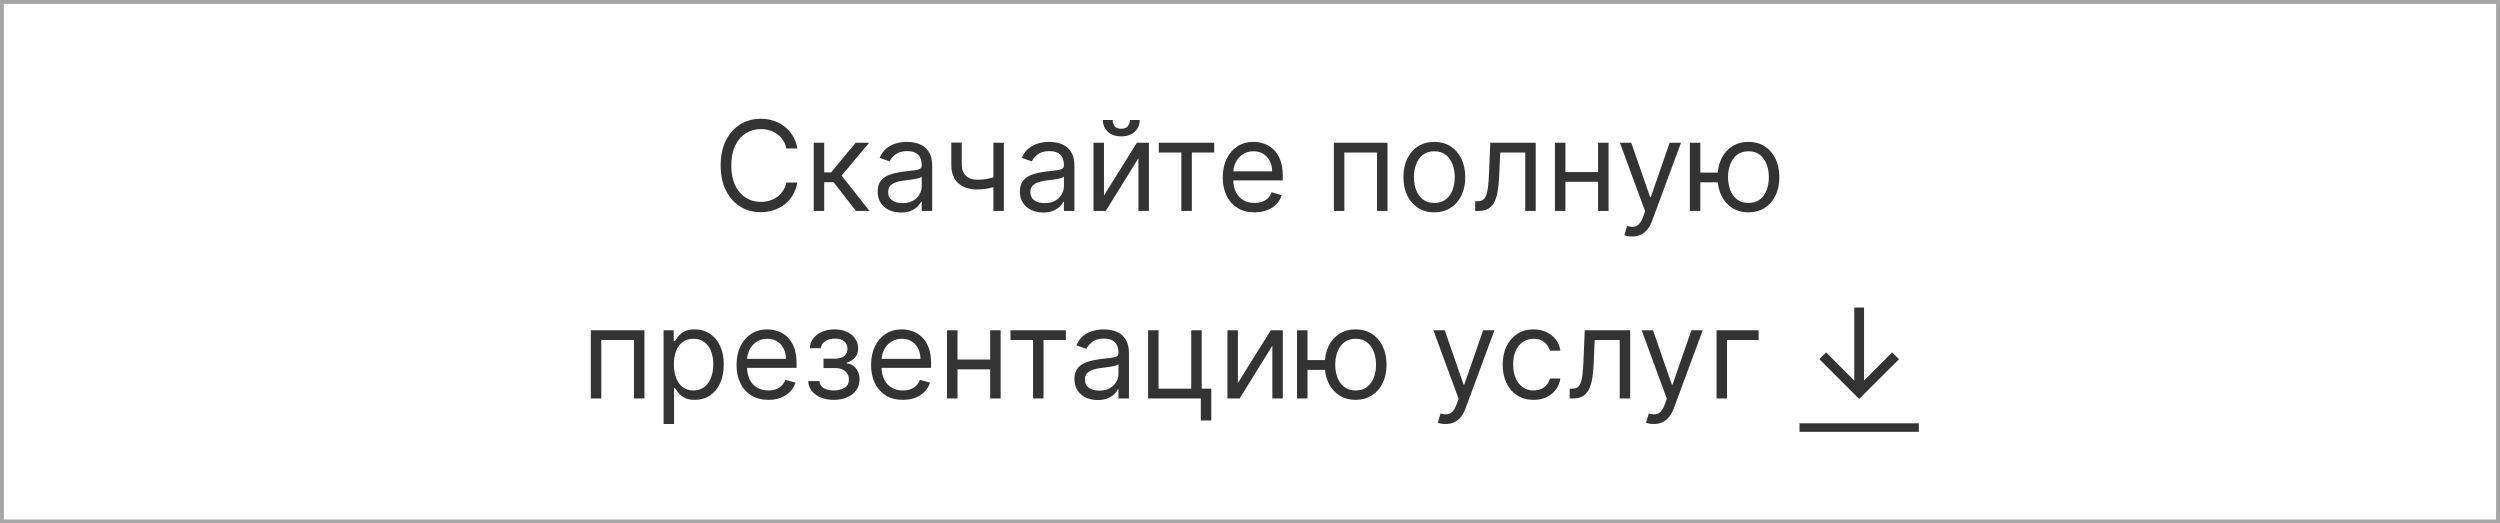<?xml version="1.0" encoding="UTF-8"?> <svg xmlns="http://www.w3.org/2000/svg" width="320" height="67" viewBox="0 0 320 67" fill="none"> <path d="M102.062 19H100.653C100.569 18.595 100.424 18.239 100.215 17.932C100.011 17.625 99.761 17.367 99.465 17.159C99.174 16.947 98.85 16.788 98.494 16.682C98.138 16.576 97.766 16.523 97.38 16.523C96.675 16.523 96.037 16.701 95.465 17.057C94.897 17.413 94.444 17.938 94.107 18.631C93.774 19.324 93.607 20.174 93.607 21.182C93.607 22.189 93.774 23.04 94.107 23.733C94.444 24.426 94.897 24.951 95.465 25.307C96.037 25.663 96.675 25.841 97.38 25.841C97.766 25.841 98.138 25.788 98.494 25.682C98.85 25.576 99.174 25.419 99.465 25.21C99.761 24.998 100.011 24.739 100.215 24.432C100.424 24.121 100.569 23.765 100.653 23.364H102.062C101.956 23.958 101.763 24.491 101.482 24.96C101.202 25.43 100.853 25.829 100.437 26.159C100.02 26.485 99.552 26.733 99.033 26.903C98.518 27.074 97.967 27.159 97.38 27.159C96.388 27.159 95.505 26.917 94.732 26.432C93.96 25.947 93.352 25.258 92.908 24.364C92.465 23.47 92.244 22.409 92.244 21.182C92.244 19.954 92.465 18.894 92.908 18C93.352 17.106 93.96 16.417 94.732 15.932C95.505 15.447 96.388 15.204 97.38 15.204C97.967 15.204 98.518 15.29 99.033 15.46C99.552 15.631 100.02 15.881 100.437 16.21C100.853 16.536 101.202 16.934 101.482 17.403C101.763 17.869 101.956 18.401 102.062 19ZM104.157 27V18.273H105.498V22.068H106.384L109.521 18.273H111.248L107.725 22.477L111.293 27H109.566L106.702 23.318H105.498V27H104.157ZM115.319 27.204C114.766 27.204 114.264 27.1 113.813 26.892C113.362 26.68 113.004 26.375 112.739 25.977C112.474 25.576 112.342 25.091 112.342 24.523C112.342 24.023 112.44 23.617 112.637 23.307C112.834 22.992 113.097 22.746 113.427 22.568C113.756 22.39 114.12 22.258 114.518 22.171C114.919 22.079 115.323 22.008 115.728 21.954C116.258 21.886 116.688 21.835 117.018 21.801C117.351 21.763 117.594 21.701 117.745 21.614C117.9 21.526 117.978 21.375 117.978 21.159V21.114C117.978 20.553 117.825 20.117 117.518 19.807C117.215 19.496 116.754 19.341 116.137 19.341C115.497 19.341 114.995 19.481 114.631 19.761C114.268 20.042 114.012 20.341 113.864 20.659L112.592 20.204C112.819 19.674 113.122 19.261 113.501 18.966C113.883 18.667 114.3 18.458 114.751 18.341C115.205 18.22 115.652 18.159 116.092 18.159C116.372 18.159 116.694 18.193 117.058 18.261C117.425 18.326 117.779 18.46 118.12 18.665C118.465 18.869 118.751 19.178 118.978 19.591C119.205 20.004 119.319 20.557 119.319 21.25V27H117.978V25.818H117.91C117.819 26.008 117.667 26.21 117.455 26.426C117.243 26.642 116.961 26.826 116.609 26.977C116.256 27.129 115.826 27.204 115.319 27.204ZM115.523 26C116.054 26 116.501 25.896 116.864 25.688C117.232 25.479 117.508 25.21 117.694 24.881C117.883 24.551 117.978 24.204 117.978 23.841V22.614C117.921 22.682 117.796 22.744 117.603 22.801C117.414 22.854 117.194 22.901 116.944 22.943C116.698 22.981 116.457 23.015 116.222 23.046C115.991 23.072 115.804 23.095 115.66 23.114C115.311 23.159 114.986 23.233 114.683 23.335C114.383 23.434 114.141 23.583 113.955 23.784C113.773 23.981 113.683 24.25 113.683 24.591C113.683 25.057 113.855 25.409 114.2 25.648C114.548 25.883 114.989 26 115.523 26ZM128.494 18.273V27H127.153V18.273H128.494ZM127.971 22.432V23.682C127.668 23.796 127.367 23.896 127.067 23.983C126.768 24.066 126.454 24.133 126.124 24.182C125.795 24.227 125.433 24.25 125.039 24.25C124.05 24.25 123.257 23.983 122.658 23.449C122.064 22.915 121.766 22.114 121.766 21.046V18.25H123.107V21.046C123.107 21.492 123.192 21.86 123.363 22.148C123.533 22.436 123.764 22.65 124.056 22.79C124.348 22.93 124.675 23 125.039 23C125.607 23 126.121 22.949 126.579 22.847C127.041 22.741 127.505 22.602 127.971 22.432ZM133.522 27.204C132.969 27.204 132.467 27.1 132.016 26.892C131.566 26.68 131.208 26.375 130.942 25.977C130.677 25.576 130.545 25.091 130.545 24.523C130.545 24.023 130.643 23.617 130.84 23.307C131.037 22.992 131.3 22.746 131.63 22.568C131.96 22.39 132.323 22.258 132.721 22.171C133.122 22.079 133.526 22.008 133.931 21.954C134.461 21.886 134.891 21.835 135.221 21.801C135.554 21.763 135.797 21.701 135.948 21.614C136.103 21.526 136.181 21.375 136.181 21.159V21.114C136.181 20.553 136.028 20.117 135.721 19.807C135.418 19.496 134.958 19.341 134.34 19.341C133.7 19.341 133.198 19.481 132.835 19.761C132.471 20.042 132.215 20.341 132.067 20.659L130.795 20.204C131.022 19.674 131.325 19.261 131.704 18.966C132.086 18.667 132.503 18.458 132.954 18.341C133.408 18.22 133.855 18.159 134.295 18.159C134.575 18.159 134.897 18.193 135.261 18.261C135.628 18.326 135.982 18.46 136.323 18.665C136.668 18.869 136.954 19.178 137.181 19.591C137.408 20.004 137.522 20.557 137.522 21.25V27H136.181V25.818H136.113C136.022 26.008 135.871 26.21 135.658 26.426C135.446 26.642 135.164 26.826 134.812 26.977C134.46 27.129 134.03 27.204 133.522 27.204ZM133.727 26C134.257 26 134.704 25.896 135.067 25.688C135.435 25.479 135.711 25.21 135.897 24.881C136.086 24.551 136.181 24.204 136.181 23.841V22.614C136.124 22.682 135.999 22.744 135.806 22.801C135.617 22.854 135.397 22.901 135.147 22.943C134.901 22.981 134.66 23.015 134.425 23.046C134.194 23.072 134.007 23.095 133.863 23.114C133.514 23.159 133.189 23.233 132.886 23.335C132.586 23.434 132.344 23.583 132.158 23.784C131.977 23.981 131.886 24.25 131.886 24.591C131.886 25.057 132.058 25.409 132.403 25.648C132.751 25.883 133.192 26 133.727 26ZM141.31 25.023L145.515 18.273H147.06V27H145.719V20.25L141.538 27H139.969V18.273H141.31V25.023ZM144.629 15.364H145.879C145.879 15.977 145.666 16.479 145.242 16.869C144.818 17.259 144.242 17.454 143.515 17.454C142.799 17.454 142.229 17.259 141.805 16.869C141.384 16.479 141.174 15.977 141.174 15.364H142.424C142.424 15.659 142.505 15.919 142.668 16.142C142.835 16.366 143.117 16.477 143.515 16.477C143.913 16.477 144.197 16.366 144.367 16.142C144.541 15.919 144.629 15.659 144.629 15.364ZM148.329 19.523V18.273H155.42V19.523H152.556V27H151.215V19.523H148.329ZM160.582 27.182C159.741 27.182 159.015 26.996 158.406 26.625C157.799 26.25 157.332 25.727 157.002 25.057C156.676 24.383 156.513 23.599 156.513 22.704C156.513 21.811 156.676 21.023 157.002 20.341C157.332 19.655 157.79 19.121 158.377 18.739C158.968 18.352 159.657 18.159 160.445 18.159C160.9 18.159 161.349 18.235 161.792 18.386C162.235 18.538 162.638 18.784 163.002 19.125C163.366 19.462 163.656 19.909 163.871 20.466C164.087 21.023 164.195 21.708 164.195 22.523V23.091H157.468V21.932H162.832C162.832 21.439 162.733 21 162.536 20.614C162.343 20.227 162.067 19.922 161.707 19.699C161.351 19.475 160.93 19.364 160.445 19.364C159.911 19.364 159.449 19.496 159.059 19.761C158.673 20.023 158.375 20.364 158.167 20.784C157.959 21.204 157.854 21.655 157.854 22.136V22.909C157.854 23.568 157.968 24.127 158.195 24.585C158.426 25.04 158.746 25.386 159.156 25.625C159.565 25.86 160.04 25.977 160.582 25.977C160.934 25.977 161.252 25.928 161.536 25.829C161.824 25.727 162.072 25.576 162.281 25.375C162.489 25.171 162.65 24.917 162.763 24.614L164.059 24.977C163.923 25.417 163.693 25.803 163.371 26.136C163.049 26.466 162.652 26.724 162.178 26.909C161.705 27.091 161.173 27.182 160.582 27.182ZM170.735 27V18.273H177.599V27H176.258V19.523H172.076V27H170.735ZM183.593 27.182C182.805 27.182 182.114 26.994 181.519 26.619C180.928 26.244 180.466 25.72 180.133 25.046C179.803 24.371 179.638 23.583 179.638 22.682C179.638 21.773 179.803 20.979 180.133 20.301C180.466 19.623 180.928 19.097 181.519 18.722C182.114 18.347 182.805 18.159 183.593 18.159C184.381 18.159 185.07 18.347 185.661 18.722C186.256 19.097 186.718 19.623 187.048 20.301C187.381 20.979 187.548 21.773 187.548 22.682C187.548 23.583 187.381 24.371 187.048 25.046C186.718 25.72 186.256 26.244 185.661 26.619C185.07 26.994 184.381 27.182 183.593 27.182ZM183.593 25.977C184.192 25.977 184.684 25.824 185.07 25.517C185.457 25.21 185.743 24.807 185.928 24.307C186.114 23.807 186.207 23.265 186.207 22.682C186.207 22.099 186.114 21.555 185.928 21.051C185.743 20.547 185.457 20.14 185.07 19.829C184.684 19.519 184.192 19.364 183.593 19.364C182.995 19.364 182.502 19.519 182.116 19.829C181.729 20.14 181.443 20.547 181.258 21.051C181.072 21.555 180.979 22.099 180.979 22.682C180.979 23.265 181.072 23.807 181.258 24.307C181.443 24.807 181.729 25.21 182.116 25.517C182.502 25.824 182.995 25.977 183.593 25.977ZM188.822 27V25.75H189.14C189.401 25.75 189.619 25.699 189.793 25.597C189.968 25.491 190.108 25.307 190.214 25.046C190.324 24.78 190.407 24.413 190.464 23.943C190.524 23.47 190.568 22.867 190.594 22.136L190.754 18.273H196.572V27H195.231V19.523H192.026L191.89 22.636C191.86 23.352 191.795 23.983 191.697 24.528C191.602 25.07 191.456 25.525 191.259 25.892C191.066 26.259 190.808 26.536 190.487 26.722C190.165 26.907 189.761 27 189.276 27H188.822ZM204.873 22.023V23.273H200.055V22.023H204.873ZM200.373 18.273V27H199.032V18.273H200.373ZM205.896 18.273V27H204.555V18.273H205.896ZM208.896 30.273C208.668 30.273 208.466 30.254 208.288 30.216C208.11 30.182 207.987 30.148 207.918 30.114L208.259 28.932C208.585 29.015 208.873 29.046 209.123 29.023C209.373 29 209.594 28.888 209.788 28.688C209.985 28.491 210.165 28.171 210.327 27.727L210.577 27.046L207.35 18.273H208.805L211.214 25.227H211.305L213.714 18.273H215.168L211.464 28.273C211.297 28.724 211.091 29.097 210.844 29.392C210.598 29.691 210.312 29.913 209.987 30.057C209.665 30.201 209.301 30.273 208.896 30.273ZM221.12 22.091V23.341H216.506V22.091H221.12ZM217.643 18.273V27H216.302V18.273H217.643ZM223.802 27.182C223.014 27.182 222.323 26.994 221.728 26.619C221.137 26.244 220.675 25.72 220.342 25.046C220.012 24.371 219.847 23.583 219.847 22.682C219.847 21.773 220.012 20.979 220.342 20.301C220.675 19.623 221.137 19.097 221.728 18.722C222.323 18.347 223.014 18.159 223.802 18.159C224.59 18.159 225.279 18.347 225.87 18.722C226.465 19.097 226.927 19.623 227.256 20.301C227.59 20.979 227.756 21.773 227.756 22.682C227.756 23.583 227.59 24.371 227.256 25.046C226.927 25.72 226.465 26.244 225.87 26.619C225.279 26.994 224.59 27.182 223.802 27.182ZM223.802 25.977C224.4 25.977 224.893 25.824 225.279 25.517C225.665 25.21 225.951 24.807 226.137 24.307C226.323 23.807 226.415 23.265 226.415 22.682C226.415 22.099 226.323 21.555 226.137 21.051C225.951 20.547 225.665 20.14 225.279 19.829C224.893 19.519 224.4 19.364 223.802 19.364C223.203 19.364 222.711 19.519 222.325 19.829C221.938 20.14 221.652 20.547 221.467 21.051C221.281 21.555 221.188 22.099 221.188 22.682C221.188 23.265 221.281 23.807 221.467 24.307C221.652 24.807 221.938 25.21 222.325 25.517C222.711 25.824 223.203 25.977 223.802 25.977ZM75.626 51V42.273H82.489V51H81.148V43.523H76.967V51H75.626ZM84.938 54.273V42.273H86.234V43.659H86.393C86.491 43.508 86.628 43.314 86.802 43.08C86.98 42.841 87.234 42.629 87.563 42.443C87.897 42.254 88.347 42.159 88.915 42.159C89.65 42.159 90.298 42.343 90.859 42.71C91.419 43.078 91.857 43.599 92.171 44.273C92.486 44.947 92.643 45.742 92.643 46.659C92.643 47.583 92.486 48.385 92.171 49.062C91.857 49.737 91.421 50.26 90.864 50.631C90.308 50.998 89.665 51.182 88.938 51.182C88.378 51.182 87.929 51.089 87.592 50.903C87.254 50.714 86.995 50.5 86.813 50.261C86.631 50.019 86.491 49.818 86.393 49.659H86.279V54.273H84.938ZM86.256 46.636C86.256 47.295 86.353 47.877 86.546 48.381C86.739 48.881 87.022 49.273 87.393 49.557C87.764 49.837 88.219 49.977 88.756 49.977C89.317 49.977 89.785 49.83 90.16 49.534C90.539 49.235 90.823 48.833 91.012 48.33C91.205 47.822 91.302 47.258 91.302 46.636C91.302 46.023 91.207 45.47 91.018 44.977C90.832 44.481 90.55 44.089 90.171 43.801C89.796 43.51 89.325 43.364 88.756 43.364C88.211 43.364 87.753 43.502 87.381 43.778C87.01 44.051 86.73 44.434 86.54 44.926C86.351 45.415 86.256 45.985 86.256 46.636ZM98.347 51.182C97.506 51.182 96.781 50.996 96.171 50.625C95.565 50.25 95.097 49.727 94.768 49.057C94.442 48.383 94.279 47.599 94.279 46.705C94.279 45.811 94.442 45.023 94.768 44.341C95.097 43.655 95.556 43.121 96.143 42.739C96.734 42.352 97.423 42.159 98.211 42.159C98.665 42.159 99.114 42.235 99.558 42.386C100.001 42.538 100.404 42.784 100.768 43.125C101.131 43.462 101.421 43.909 101.637 44.466C101.853 45.023 101.961 45.708 101.961 46.523V47.091H95.234V45.932H100.597C100.597 45.439 100.499 45 100.302 44.614C100.109 44.227 99.832 43.922 99.472 43.699C99.116 43.475 98.696 43.364 98.211 43.364C97.677 43.364 97.215 43.496 96.825 43.761C96.438 44.023 96.141 44.364 95.933 44.784C95.724 45.205 95.62 45.655 95.62 46.136V46.909C95.62 47.568 95.734 48.127 95.961 48.585C96.192 49.04 96.512 49.386 96.921 49.625C97.33 49.86 97.806 49.977 98.347 49.977C98.7 49.977 99.018 49.928 99.302 49.83C99.59 49.727 99.838 49.576 100.046 49.375C100.254 49.17 100.415 48.917 100.529 48.614L101.825 48.977C101.688 49.417 101.459 49.803 101.137 50.136C100.815 50.466 100.417 50.724 99.944 50.909C99.47 51.091 98.938 51.182 98.347 51.182ZM103.455 48.773H104.887C104.917 49.167 105.095 49.466 105.421 49.67C105.751 49.875 106.179 49.977 106.705 49.977C107.243 49.977 107.703 49.867 108.086 49.648C108.469 49.424 108.66 49.064 108.66 48.568C108.66 48.276 108.588 48.023 108.444 47.807C108.3 47.587 108.097 47.417 107.836 47.295C107.575 47.174 107.266 47.114 106.91 47.114H105.41V45.909H106.91C107.444 45.909 107.838 45.788 108.092 45.545C108.349 45.303 108.478 45 108.478 44.636C108.478 44.246 108.34 43.934 108.063 43.699C107.787 43.46 107.395 43.341 106.887 43.341C106.376 43.341 105.95 43.456 105.609 43.688C105.268 43.915 105.088 44.208 105.069 44.568H103.66C103.675 44.099 103.819 43.684 104.092 43.324C104.364 42.96 104.736 42.676 105.205 42.472C105.675 42.263 106.213 42.159 106.819 42.159C107.433 42.159 107.965 42.267 108.415 42.483C108.87 42.695 109.22 42.985 109.467 43.352C109.717 43.716 109.842 44.129 109.842 44.591C109.842 45.083 109.703 45.481 109.427 45.784C109.15 46.087 108.804 46.303 108.387 46.432V46.523C108.717 46.545 109.003 46.651 109.245 46.841C109.491 47.026 109.683 47.271 109.819 47.574C109.955 47.873 110.023 48.205 110.023 48.568C110.023 49.099 109.881 49.561 109.597 49.955C109.313 50.345 108.923 50.648 108.427 50.864C107.931 51.076 107.364 51.182 106.728 51.182C106.111 51.182 105.558 51.081 105.069 50.881C104.58 50.676 104.192 50.394 103.904 50.034C103.62 49.67 103.47 49.25 103.455 48.773ZM115.566 51.182C114.725 51.182 114 50.996 113.39 50.625C112.784 50.25 112.316 49.727 111.987 49.057C111.661 48.383 111.498 47.599 111.498 46.705C111.498 45.811 111.661 45.023 111.987 44.341C112.316 43.655 112.774 43.121 113.362 42.739C113.952 42.352 114.642 42.159 115.43 42.159C115.884 42.159 116.333 42.235 116.776 42.386C117.219 42.538 117.623 42.784 117.987 43.125C118.35 43.462 118.64 43.909 118.856 44.466C119.072 45.023 119.18 45.708 119.18 46.523V47.091H112.452V45.932H117.816C117.816 45.439 117.718 45 117.521 44.614C117.327 44.227 117.051 43.922 116.691 43.699C116.335 43.475 115.915 43.364 115.43 43.364C114.896 43.364 114.433 43.496 114.043 43.761C113.657 44.023 113.36 44.364 113.151 44.784C112.943 45.205 112.839 45.655 112.839 46.136V46.909C112.839 47.568 112.952 48.127 113.18 48.585C113.411 49.04 113.731 49.386 114.14 49.625C114.549 49.86 115.024 49.977 115.566 49.977C115.918 49.977 116.237 49.928 116.521 49.83C116.808 49.727 117.057 49.576 117.265 49.375C117.473 49.17 117.634 48.917 117.748 48.614L119.043 48.977C118.907 49.417 118.678 49.803 118.356 50.136C118.034 50.466 117.636 50.724 117.163 50.909C116.689 51.091 116.157 51.182 115.566 51.182ZM127.06 46.023V47.273H122.242V46.023H127.06ZM122.56 42.273V51H121.219V42.273H122.56ZM128.083 42.273V51H126.742V42.273H128.083ZM129.344 43.523V42.273H136.435V43.523H133.572V51H132.231V43.523H129.344ZM140.506 51.205C139.953 51.205 139.451 51.1 139.001 50.892C138.55 50.68 138.192 50.375 137.927 49.977C137.662 49.576 137.529 49.091 137.529 48.523C137.529 48.023 137.628 47.617 137.825 47.307C138.022 46.992 138.285 46.746 138.614 46.568C138.944 46.39 139.308 46.258 139.705 46.17C140.107 46.08 140.51 46.008 140.915 45.955C141.446 45.886 141.876 45.835 142.205 45.801C142.539 45.763 142.781 45.701 142.933 45.614C143.088 45.526 143.165 45.375 143.165 45.159V45.114C143.165 44.553 143.012 44.117 142.705 43.807C142.402 43.496 141.942 43.341 141.325 43.341C140.684 43.341 140.183 43.481 139.819 43.761C139.455 44.042 139.2 44.341 139.052 44.659L137.779 44.205C138.006 43.674 138.309 43.261 138.688 42.966C139.071 42.667 139.487 42.458 139.938 42.341C140.393 42.22 140.84 42.159 141.279 42.159C141.559 42.159 141.881 42.193 142.245 42.261C142.612 42.326 142.967 42.46 143.308 42.665C143.652 42.869 143.938 43.178 144.165 43.591C144.393 44.004 144.506 44.557 144.506 45.25V51H143.165V49.818H143.097C143.006 50.008 142.855 50.21 142.643 50.426C142.431 50.642 142.148 50.826 141.796 50.977C141.444 51.129 141.014 51.205 140.506 51.205ZM140.711 50C141.241 50 141.688 49.896 142.052 49.688C142.419 49.479 142.696 49.21 142.881 48.881C143.071 48.551 143.165 48.205 143.165 47.841V46.614C143.109 46.682 142.984 46.744 142.79 46.801C142.601 46.854 142.381 46.901 142.131 46.943C141.885 46.981 141.645 47.015 141.41 47.045C141.179 47.072 140.991 47.095 140.847 47.114C140.499 47.159 140.173 47.233 139.87 47.335C139.571 47.434 139.328 47.583 139.143 47.784C138.961 47.981 138.87 48.25 138.87 48.591C138.87 49.057 139.042 49.409 139.387 49.648C139.736 49.883 140.177 50 140.711 50ZM153.817 42.273V49.75H155.045V53.818H153.704V51H146.954V42.273H148.295V49.75H152.477V42.273H153.817ZM158.451 49.023L162.656 42.273H164.201V51H162.86V44.25L158.678 51H157.11V42.273H158.451V49.023ZM170.839 46.091V47.341H166.225V46.091H170.839ZM167.362 42.273V51H166.021V42.273H167.362ZM173.521 51.182C172.733 51.182 172.041 50.994 171.447 50.619C170.856 50.244 170.394 49.72 170.06 49.045C169.731 48.371 169.566 47.583 169.566 46.682C169.566 45.773 169.731 44.979 170.06 44.301C170.394 43.623 170.856 43.097 171.447 42.722C172.041 42.347 172.733 42.159 173.521 42.159C174.308 42.159 174.998 42.347 175.589 42.722C176.183 43.097 176.646 43.623 176.975 44.301C177.308 44.979 177.475 45.773 177.475 46.682C177.475 47.583 177.308 48.371 176.975 49.045C176.646 49.72 176.183 50.244 175.589 50.619C174.998 50.994 174.308 51.182 173.521 51.182ZM173.521 49.977C174.119 49.977 174.612 49.824 174.998 49.517C175.384 49.21 175.67 48.807 175.856 48.307C176.041 47.807 176.134 47.265 176.134 46.682C176.134 46.099 176.041 45.555 175.856 45.051C175.67 44.547 175.384 44.14 174.998 43.83C174.612 43.519 174.119 43.364 173.521 43.364C172.922 43.364 172.43 43.519 172.043 43.83C171.657 44.14 171.371 44.547 171.185 45.051C171 45.555 170.907 46.099 170.907 46.682C170.907 47.265 171 47.807 171.185 48.307C171.371 48.807 171.657 49.21 172.043 49.517C172.43 49.824 172.922 49.977 173.521 49.977ZM185.021 54.273C184.793 54.273 184.591 54.254 184.413 54.216C184.235 54.182 184.112 54.148 184.043 54.114L184.384 52.932C184.71 53.015 184.998 53.045 185.248 53.023C185.498 53 185.719 52.888 185.913 52.688C186.11 52.49 186.29 52.17 186.452 51.727L186.702 51.045L183.475 42.273H184.93L187.339 49.227H187.43L189.839 42.273H191.293L187.589 52.273C187.422 52.724 187.216 53.097 186.969 53.392C186.723 53.691 186.437 53.913 186.112 54.057C185.79 54.201 185.426 54.273 185.021 54.273ZM196.296 51.182C195.478 51.182 194.773 50.989 194.183 50.602C193.592 50.216 193.137 49.684 192.819 49.006C192.501 48.328 192.342 47.553 192.342 46.682C192.342 45.795 192.504 45.013 192.83 44.335C193.16 43.653 193.618 43.121 194.205 42.739C194.796 42.352 195.486 42.159 196.273 42.159C196.887 42.159 197.44 42.273 197.933 42.5C198.425 42.727 198.828 43.045 199.143 43.455C199.457 43.864 199.652 44.341 199.728 44.886H198.387C198.285 44.489 198.058 44.136 197.705 43.83C197.357 43.519 196.887 43.364 196.296 43.364C195.773 43.364 195.315 43.5 194.921 43.773C194.531 44.042 194.226 44.422 194.006 44.915C193.79 45.403 193.683 45.977 193.683 46.636C193.683 47.311 193.789 47.898 194.001 48.398C194.217 48.898 194.52 49.286 194.91 49.562C195.304 49.839 195.766 49.977 196.296 49.977C196.645 49.977 196.961 49.917 197.245 49.795C197.529 49.674 197.77 49.5 197.967 49.273C198.164 49.045 198.304 48.773 198.387 48.455H199.728C199.652 48.97 199.465 49.434 199.165 49.847C198.87 50.256 198.478 50.581 197.989 50.824C197.504 51.062 196.94 51.182 196.296 51.182ZM200.915 51V49.75H201.234C201.495 49.75 201.713 49.699 201.887 49.597C202.061 49.49 202.201 49.307 202.308 49.045C202.417 48.78 202.501 48.413 202.558 47.943C202.618 47.47 202.662 46.867 202.688 46.136L202.847 42.273H208.665V51H207.325V43.523H204.12L203.984 46.636C203.953 47.352 203.889 47.983 203.79 48.528C203.696 49.07 203.55 49.525 203.353 49.892C203.16 50.26 202.902 50.536 202.58 50.722C202.258 50.907 201.855 51 201.37 51H200.915ZM211.677 54.273C211.45 54.273 211.247 54.254 211.069 54.216C210.891 54.182 210.768 54.148 210.7 54.114L211.04 52.932C211.366 53.015 211.654 53.045 211.904 53.023C212.154 53 212.376 52.888 212.569 52.688C212.766 52.49 212.946 52.17 213.109 51.727L213.359 51.045L210.131 42.273H211.586L213.995 49.227H214.086L216.495 42.273H217.95L214.245 52.273C214.078 52.724 213.872 53.097 213.626 53.392C213.379 53.691 213.094 53.913 212.768 54.057C212.446 54.201 212.082 54.273 211.677 54.273ZM225.106 42.273V43.523H221.06V51H219.719V42.273H225.106ZM238.597 39.364V48.705L242.188 45.102L243.075 45.977L237.972 51.068L232.881 45.977L233.745 45.102L237.347 48.705V39.364H238.597Z" fill="#333333"></path> <path d="M230.336 54.182H245.609V55.273H230.336V54.182Z" fill="#333333"></path> <rect x="0.25" y="0.25" width="319.5" height="66.5" stroke="black" stroke-opacity="0.35" stroke-width="0.5"></rect> </svg> 